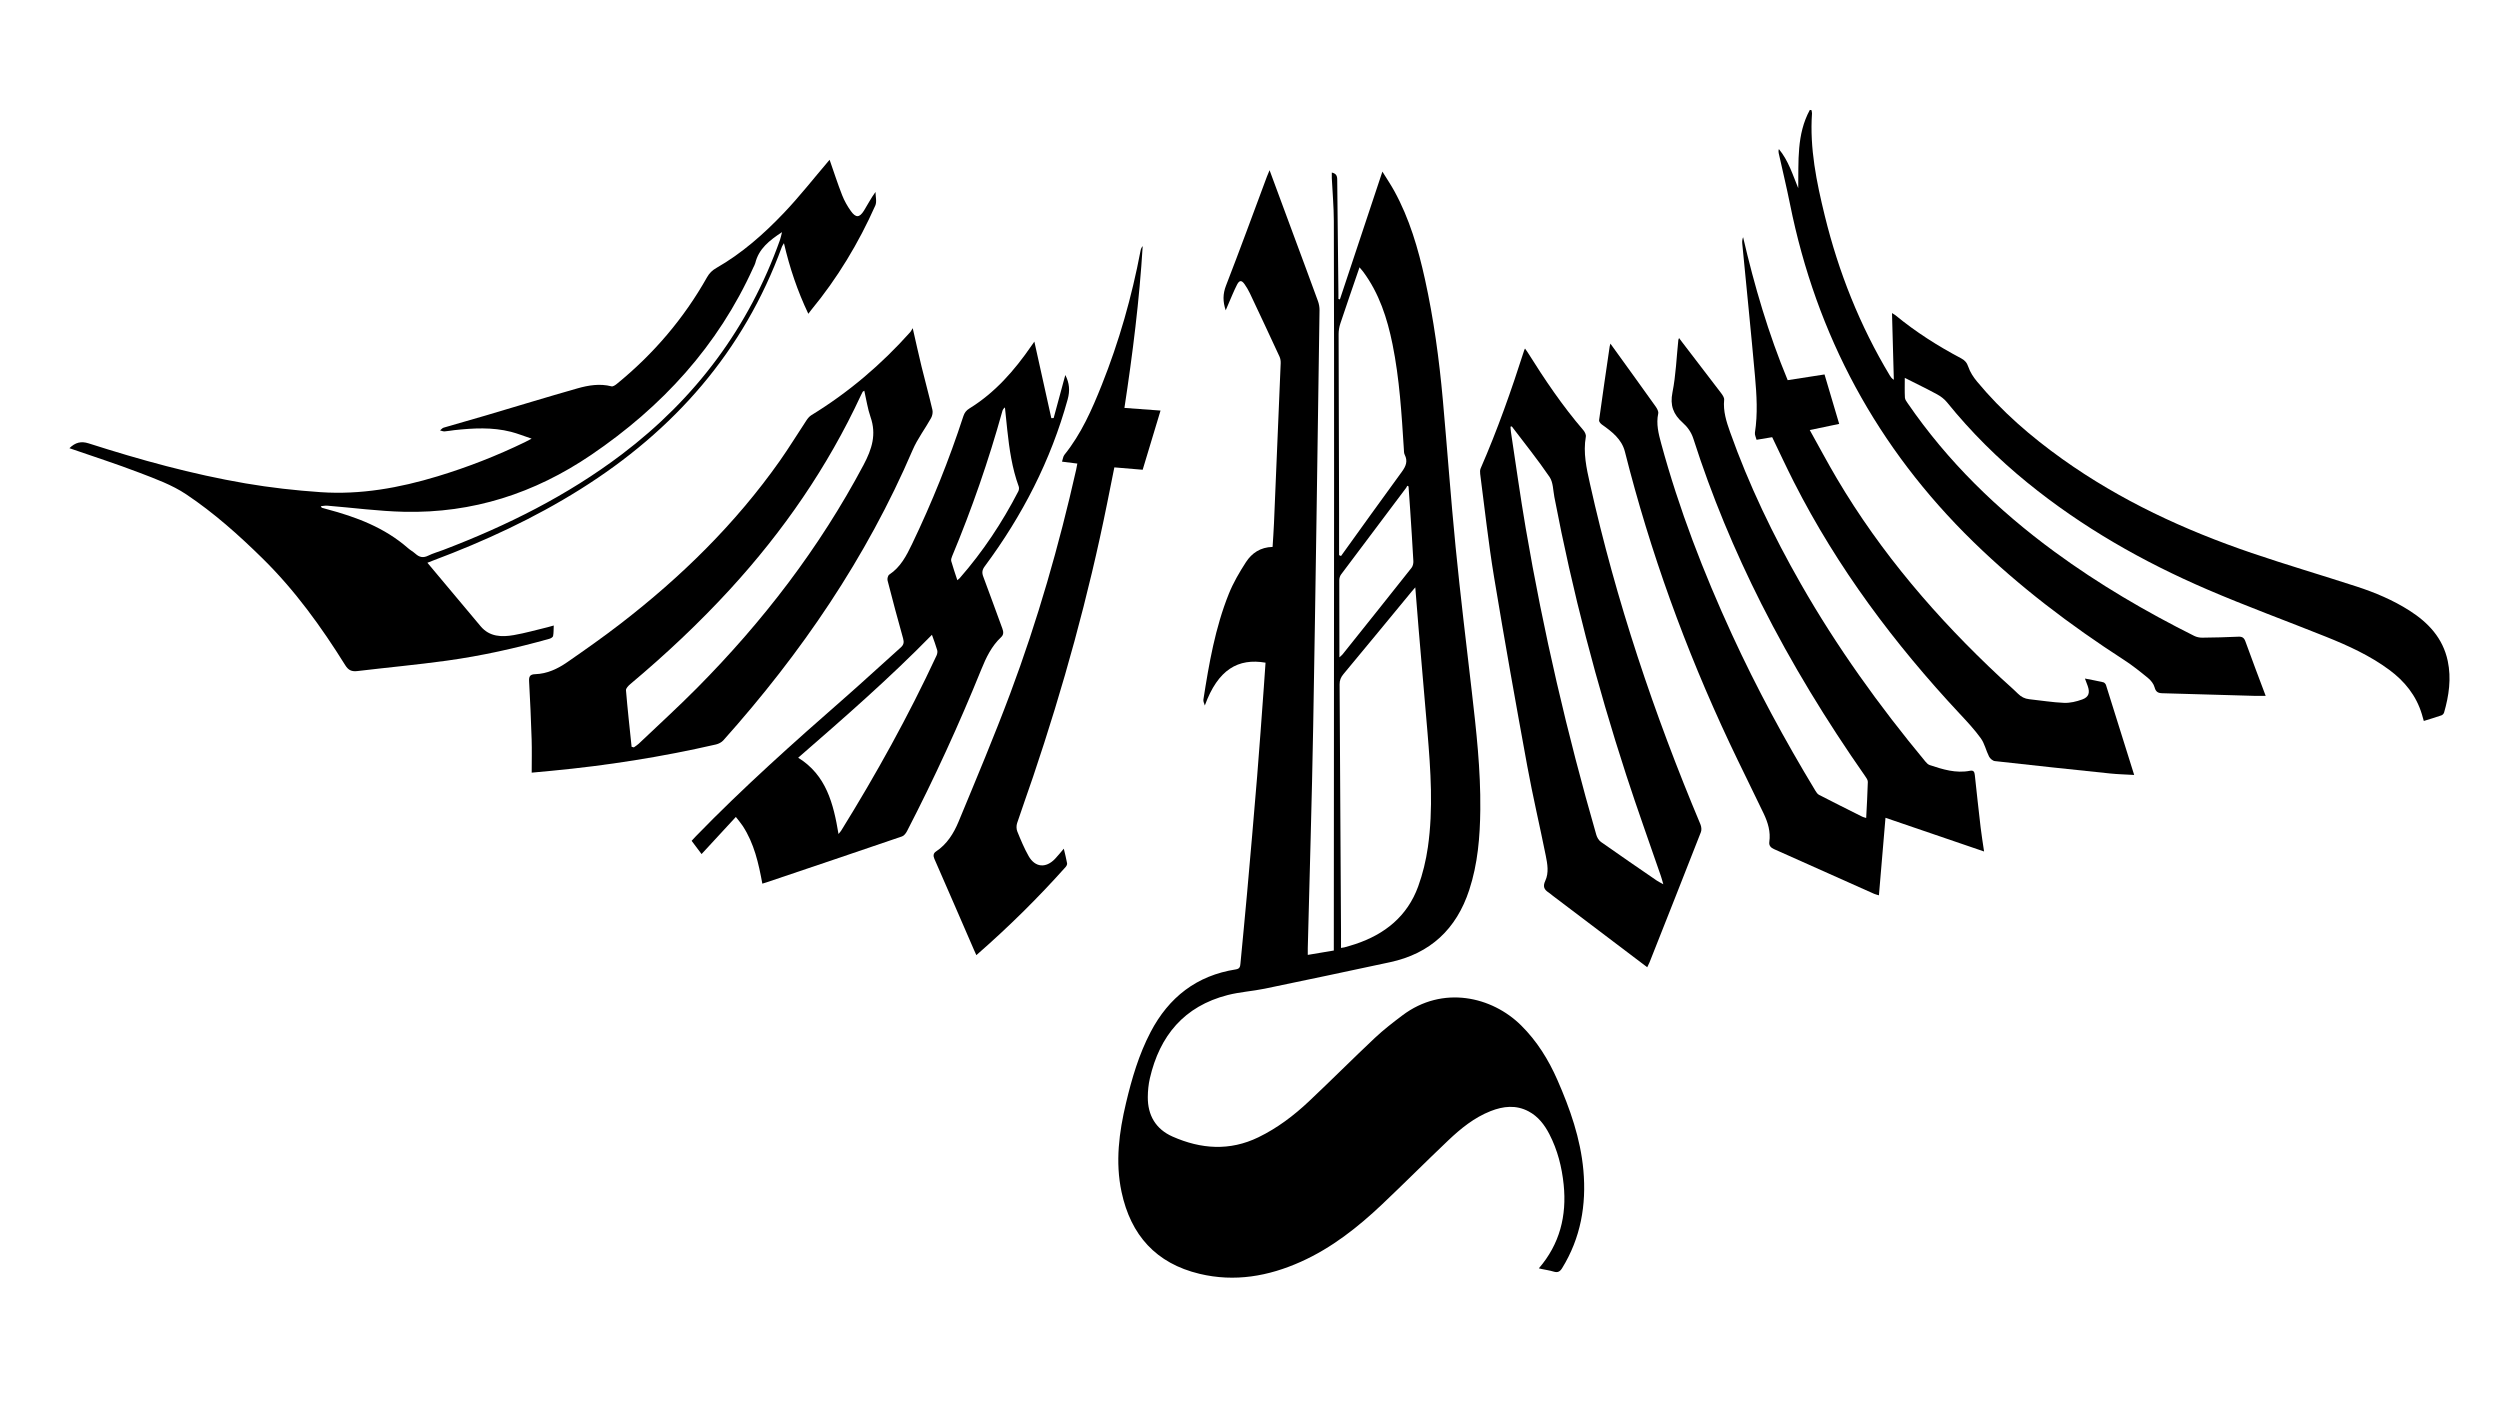 <?xml version="1.0" encoding="UTF-8" standalone="no"?>
<svg
   xmlns:dc="http://purl.org/dc/elements/1.1/"
   xmlns:cc="http://creativecommons.org/ns#"
   xmlns:rdf="http://www.w3.org/1999/02/22-rdf-syntax-ns#"
   xmlns:svg="http://www.w3.org/2000/svg"
   xmlns="http://www.w3.org/2000/svg"
   viewBox="0 0 2560 1440"
   height="1440"
   width="2560"
   xml:space="preserve"
   id="svg2"
   version="1.1"><defs
     id="defs6"><clipPath
       id="clipPath18"
       clipPathUnits="userSpaceOnUse"><path
         id="path16"
         d="M 0,1080 H 1920 V 0 H 0 Z" /></clipPath></defs><g
     transform="matrix(1.333,0,0,-1.333,0,1440)"
     id="g10"><g
       id="g12"><g
         clip-path="url(#clipPath18)"
         id="g14"><g
           transform="translate(1082.023,706.632)"
           id="g20"><path
             id="path22"
             style="fill:#000000;fill-opacity:1;fill-rule:nonzero;stroke:none"
             d="m 0,0 c -0.35,0.16 -0.7,0.32 -1.05,0.48 -0.226,-0.49 -0.373,-1.039 -0.69,-1.461 -16.711,-22.233 -33.455,-44.441 -50.107,-66.718 -0.864,-1.156 -1.344,-2.888 -1.348,-4.354 -0.043,-16.856 0.042,-33.712 0.089,-50.568 0.008,-2.614 0.001,-5.228 0.001,-8.707 1.333,1.237 1.961,1.689 2.426,2.272 17.699,22.145 35.411,44.28 52.997,66.514 1.022,1.293 1.486,3.433 1.395,5.134 C 2.995,-44.054 2.089,-30.709 1.218,-17.363 0.84,-11.574 0.408,-5.788 0,0 m -53.348,-52.818 1.493,-0.667 c 15.557,21.604 31.025,43.273 46.749,64.754 3.095,4.227 4.699,8.084 2.163,13.057 -0.628,1.233 -0.559,2.861 -0.652,4.318 -1.72,26.98 -3.329,53.976 -8.712,80.555 -4.042,19.952 -10.221,39.068 -22.531,55.688 -0.807,1.09 -1.73,2.094 -2.821,3.406 -5.059,-14.771 -9.974,-28.909 -14.701,-43.11 -0.868,-2.606 -1.369,-5.468 -1.366,-8.211 0.063,-45.927 0.238,-91.854 0.373,-137.781 0.032,-10.669 0.005,-21.339 0.005,-32.009 M 5.186,-77.582 c -1.161,-1.334 -1.844,-2.082 -2.487,-2.861 -17.547,-21.272 -35.046,-42.582 -52.692,-63.77 -2.017,-2.422 -2.976,-4.716 -2.955,-7.884 0.421,-63.065 0.744,-126.13 1.082,-189.195 0.023,-4.354 0.003,-8.709 0.003,-13.271 1.287,0.215 1.957,0.262 2.589,0.444 2.826,0.815 5.666,1.59 8.455,2.52 22.67,7.558 39.887,21.374 48.215,44.239 3.541,9.72 6.013,20.019 7.477,30.267 4.195,29.349 2.132,58.781 -0.313,88.158 -2.198,26.409 -4.543,52.805 -6.789,79.21 -0.89,10.469 -1.687,20.946 -2.585,32.143 M -58.957,241.09 c 3.207,-0.702 4.148,-2.367 4.172,-5.228 0.24,-29.188 0.601,-58.374 0.926,-87.561 0.016,-1.443 0.002,-2.886 0.002,-4.329 0.379,-0.105 0.758,-0.21 1.137,-0.315 10.783,32.427 21.565,64.855 32.64,98.16 3.275,-5.308 6.398,-9.919 9.071,-14.777 11.722,-21.301 18.434,-44.375 23.628,-67.948 6.718,-30.489 10.916,-61.37 13.714,-92.435 3.398,-37.724 6.101,-75.514 9.828,-113.205 3.659,-37.013 8.143,-73.947 12.42,-110.897 3.495,-30.196 6.877,-60.398 6.55,-90.856 -0.225,-20.933 -1.924,-41.693 -8.515,-61.779 -9.843,-29.996 -29.874,-48.804 -60.915,-55.454 -32.037,-6.863 -64.084,-13.681 -96.168,-20.315 -9.426,-1.949 -19.172,-2.516 -28.467,-4.901 -33.407,-8.576 -52.225,-31.186 -59.782,-64.004 -1.071,-4.654 -1.536,-9.538 -1.574,-14.322 -0.112,-14.069 6.138,-24.703 19.032,-30.401 21.779,-9.623 43.849,-11.263 65.943,-0.527 14.49,7.041 27.177,16.65 38.804,27.599 17.059,16.066 33.6,32.682 50.663,48.745 6.607,6.221 13.859,11.804 21.118,17.278 31.038,23.407 68.888,14.431 91.192,-7.648 12.176,-12.052 21.038,-26.325 27.861,-41.868 9.764,-22.244 17.809,-45.114 19.999,-69.472 2.395,-26.622 -2.055,-51.988 -16.319,-75.144 -1.677,-2.721 -3.405,-3.614 -6.483,-2.688 -3.063,0.922 -6.266,1.375 -9.405,2.044 -0.767,0.164 -1.526,0.369 -2.008,0.486 16.043,18.573 21.531,40.319 19.063,64.314 -1.389,13.511 -4.691,26.603 -10.989,38.762 -3.751,7.244 -8.599,13.607 -16,17.522 -9.648,5.103 -19.473,3.983 -29.131,0.18 -12.556,-4.944 -22.888,-13.335 -32.521,-22.475 -17.097,-16.223 -33.718,-32.949 -50.84,-49.144 -18.653,-17.645 -38.707,-33.473 -62.343,-44.087 -24.95,-11.205 -50.85,-15.758 -77.866,-9.298 -33.451,7.999 -52.882,29.702 -59.945,62.904 -4.907,23.065 -1.911,45.803 3.447,68.382 4.455,18.77 9.856,37.207 18.859,54.417 14.005,26.771 35.399,43.475 65.565,48.181 2.935,0.458 3.243,2.118 3.453,4.355 1.675,17.856 3.461,35.701 5.047,53.565 2.674,30.13 5.326,60.262 7.795,90.41 1.869,22.813 3.445,45.649 5.135,68.477 0.465,6.268 0.874,12.54 1.307,18.797 -20.975,3.59 -36.497,-5.053 -46.646,-32.914 -0.389,1.518 -1.31,3.118 -1.088,4.541 4.3,27.641 9.074,55.222 19.558,81.324 3.406,8.479 8.138,16.539 13.109,24.246 4.5,6.977 11.156,11.506 20.486,11.735 0.363,6.042 0.809,11.986 1.063,17.939 1.757,41.065 3.486,82.132 5.157,123.201 0.067,1.667 -0.2,3.521 -0.892,5.02 -7.515,16.263 -15.12,32.485 -22.776,48.683 -1.138,2.408 -2.523,4.731 -4.044,6.919 -2.261,3.253 -3.998,3.261 -5.836,-0.332 -2.491,-4.867 -4.494,-9.985 -6.696,-15 -0.63,-1.436 -1.226,-2.886 -1.987,-4.682 -2.277,6.724 -2.273,12.558 0.246,19.04 10.797,27.78 20.994,55.794 31.42,83.718 0.5,1.337 1.094,2.639 2.027,4.873 6.512,-17.594 12.676,-34.251 18.842,-50.906 6.126,-16.547 12.3,-33.077 18.327,-49.659 0.8,-2.201 1.24,-4.675 1.206,-7.014 -1.554,-106.571 -2.999,-213.144 -4.871,-319.71 -0.998,-56.763 -2.748,-113.512 -4.152,-170.267 -0.04,-1.584 -0.005,-3.168 -0.005,-5.238 6.79,1.14 13.199,2.217 20.001,3.359 0,1.617 -10e-4,3.054 0,4.491 0.075,119.315 0.179,238.63 0.213,357.945 0.019,66.015 -0.005,132.03 -0.196,198.046 -0.031,10.965 -1.026,21.927 -1.557,32.891 -0.064,1.322 -0.009,2.651 -0.009,4.251" /></g><g
           transform="translate(1463.237,789.999)"
           id="g24"><path
             id="path26"
             style="fill:#000000;fill-opacity:1;fill-rule:nonzero;stroke:none"
             d="m 0,0 c 0,-5.371 -0.16,-10.292 0.099,-15.191 0.076,-1.443 1.188,-2.925 2.075,-4.218 30.776,-44.9 69.246,-82.207 113.006,-114.276 33.772,-24.749 69.763,-45.83 107.173,-64.539 1.827,-0.914 4.088,-1.38 6.139,-1.36 9.239,0.092 18.479,0.326 27.708,0.749 3.019,0.138 4.439,-0.756 5.501,-3.713 4.955,-13.804 10.206,-27.503 15.535,-41.73 -2.841,0 -5.996,-0.076 -9.146,0.012 -23.429,0.655 -46.857,1.361 -70.287,1.999 -3.153,0.086 -4.966,0.98 -5.888,4.506 -0.69,2.637 -2.777,5.294 -4.95,7.085 -5.976,4.927 -12.072,9.793 -18.566,13.995 -41.367,26.764 -80.491,56.344 -115.817,90.807 -73.751,71.949 -120.474,158.509 -140.767,259.441 -2.634,13.099 -5.792,26.092 -8.681,39.14 -0.209,0.945 -0.205,1.938 0.162,3.044 7.332,-8.868 10.591,-19.661 14.859,-30.045 0.341,20.533 -1.342,41.296 8.899,60.105 0.415,-0.032 0.829,-0.064 1.244,-0.096 0.151,-0.858 0.486,-1.728 0.428,-2.572 -1.851,-26.817 3.487,-52.751 9.795,-78.533 10.619,-43.406 26.966,-84.509 50.024,-122.868 0.681,-1.132 1.429,-2.223 3.047,-3.232 -0.463,16.867 -0.926,33.734 -1.408,51.258 1.184,-0.747 2.047,-1.17 2.768,-1.764 15.555,-12.828 32.493,-23.555 50.285,-32.962 2.873,-1.519 4.491,-3.332 5.596,-6.63 1.361,-4.061 3.926,-7.926 6.698,-11.273 19.004,-22.945 41.357,-42.269 65.541,-59.519 44.609,-31.821 93.795,-54.56 145.436,-72.161 26.695,-9.099 53.787,-17.027 80.61,-25.759 14.14,-4.602 27.83,-10.37 40.445,-18.393 14.617,-9.296 25.829,-21.224 29.541,-38.806 2.842,-13.463 0.913,-26.623 -2.821,-39.623 -0.244,-0.847 -1.162,-1.839 -1.988,-2.125 -4.398,-1.525 -8.866,-2.845 -13.581,-4.321 -0.577,2.017 -1.022,3.668 -1.52,5.304 -4.338,14.271 -13.19,25.225 -25.031,33.974 -14.876,10.992 -31.556,18.585 -48.589,25.414 -30.401,12.19 -61.208,23.424 -91.282,36.366 -49.488,21.296 -96.039,47.822 -137.993,81.926 -22.73,18.477 -43.415,38.999 -61.848,61.795 -2.014,2.491 -4.803,4.599 -7.638,6.139 C 16.835,-8.316 8.645,-4.371 0,0" /></g><g
           transform="translate(246.418,691.418)"
           id="g28"><path
             id="path30"
             style="fill:#000000;fill-opacity:1;fill-rule:nonzero;stroke:none"
             d="m 0,0 c 0.645,-1.008 0.688,-1.164 0.769,-1.187 1.282,-0.372 2.565,-0.74 3.855,-1.083 22.693,-6.02 44.362,-14.155 62.369,-29.945 1.806,-1.583 3.981,-2.749 5.766,-4.352 2.991,-2.688 5.941,-3.326 9.745,-1.444 3.695,1.827 7.744,2.931 11.617,4.408 48.857,18.635 95.312,41.754 137.17,73.45 56.691,42.927 97.564,97.517 121.446,164.624 0.608,1.708 0.927,3.518 1.581,6.058 -9.77,-6.432 -17.864,-12.794 -20.533,-23.762 -0.28,-1.15 -0.953,-2.204 -1.447,-3.301 C 305.082,123.045 262.191,76.364 207.625,39.34 164.114,9.817 116.612,-5.486 64.142,-4.307 44.376,-3.862 24.661,-1.191 4.919,0.407 3.457,0.525 1.958,0.175 0,0 m 390.881,266.091 c 3.252,-9.292 6.153,-18.315 9.603,-27.124 1.688,-4.311 4.031,-8.483 6.731,-12.25 3.823,-5.336 6.585,-5.19 10.04,0.302 2.903,4.614 5.316,9.535 8.887,14.379 0,-3.517 1.132,-7.538 -0.176,-10.473 -12.851,-28.856 -29.036,-55.728 -49.173,-80.148 -0.673,-0.816 -1.281,-1.685 -2.263,-2.984 -8.402,17.688 -14.332,35.341 -18.721,54.246 -0.713,-1.225 -1.25,-1.897 -1.53,-2.664 C 324.843,118.842 271.453,58.206 199.435,13.024 163.816,-9.323 125.879,-26.872 86.583,-41.626 c -1.585,-0.595 -3.155,-1.232 -4.678,-1.829 13.733,-16.391 27.286,-32.606 40.887,-48.781 6.875,-8.176 16.148,-8.404 25.478,-6.789 8.805,1.524 17.443,4.018 26.15,6.102 1.289,0.308 2.555,0.709 4.54,1.266 -0.138,-2.983 -0.02,-5.611 -0.509,-8.122 -0.168,-0.864 -1.751,-1.781 -2.852,-2.089 -25.922,-7.257 -52.178,-13.116 -78.835,-16.796 -22.797,-3.147 -45.737,-5.248 -68.593,-7.985 -4.322,-0.517 -6.905,0.534 -9.362,4.475 -18.39,29.491 -38.645,57.566 -63.544,82.055 -18.277,17.976 -37.423,35.058 -58.693,49.27 -10.838,7.242 -23.601,11.866 -35.911,16.586 -17.717,6.792 -35.815,12.593 -53.751,18.814 4.511,4.437 8.946,5.573 14.761,3.712 39.525,-12.653 79.494,-23.709 120.42,-30.723 19.09,-3.272 38.448,-5.441 57.776,-6.767 30.672,-2.105 60.517,3.281 89.836,12.178 23.095,7.008 45.476,15.745 67.175,26.272 1.306,0.633 2.575,1.343 5.095,2.665 -5.947,1.994 -10.803,3.957 -15.831,5.244 -14.382,3.681 -28.956,2.86 -43.522,1.29 -2.527,-0.272 -5.031,-0.807 -7.562,-0.968 -1.126,-0.071 -2.292,0.487 -3.44,0.759 0.912,0.724 1.717,1.809 2.752,2.115 10.771,3.187 21.598,6.18 32.371,9.36 23.466,6.927 46.855,14.118 70.389,20.803 8.48,2.409 17.241,3.876 26.179,1.579 1.134,-0.291 2.92,0.907 4.06,1.836 28.233,23.008 51.499,50.244 69.374,81.999 1.776,3.155 4.001,5.301 7.163,7.11 19.595,11.206 36.389,26.044 51.83,42.248 11.976,12.567 22.718,26.31 34.009,39.529 0.332,0.389 0.672,0.769 1.136,1.299" /></g><g
           transform="translate(1433.585,451.908)"
           id="g32"><path
             id="path34"
             style="fill:#000000;fill-opacity:1;fill-rule:nonzero;stroke:none"
             d="m 0,0 c 0.476,9.587 1.038,18.645 1.266,27.711 0.038,1.511 -1.192,3.191 -2.155,4.57 -29.546,42.285 -56.405,86.184 -79.65,132.26 -20.632,40.898 -38.21,83.061 -52.173,126.691 -1.644,5.14 -4.538,9.149 -8.294,12.485 -7.154,6.354 -9.801,13.215 -7.81,23.192 2.634,13.196 3.103,26.823 4.517,40.263 0.036,0.347 0.24,0.677 0.548,1.506 0.903,-1.208 1.567,-2.115 2.251,-3.007 10.009,-13.058 20.053,-26.09 29.99,-39.203 1.151,-1.517 2.575,-3.562 2.41,-5.217 -0.866,-8.712 1.689,-16.737 4.507,-24.67 14.454,-40.693 33.111,-79.447 54.497,-116.911 27.618,-48.379 60.002,-93.434 95.532,-136.275 0.908,-1.095 2.045,-2.312 3.321,-2.738 10.054,-3.358 20.179,-6.519 31.009,-4.402 2.83,0.553 3.437,-0.953 3.689,-3.296 1.441,-13.436 2.899,-26.871 4.471,-40.293 0.68,-5.797 1.647,-11.56 2.64,-18.412 -25.682,8.78 -50.545,17.281 -75.733,25.892 -1.667,-19.705 -3.332,-39.378 -5.04,-59.56 -1.503,0.456 -2.641,0.674 -3.67,1.133 -25.641,11.438 -51.267,22.911 -76.909,34.346 -2.46,1.096 -4.03,2.722 -3.625,5.529 1.122,7.766 -1.067,14.926 -4.305,21.736 -8.668,18.233 -17.778,36.258 -26.362,54.53 -33.8,71.948 -60.792,146.347 -80.246,223.457 -2.439,9.669 -9.96,15.43 -17.668,20.884 -1.032,0.73 -2.333,2.288 -2.196,3.282 2.599,18.95 5.394,37.872 8.159,56.798 0.076,0.522 0.268,1.026 0.555,2.092 0.894,-1.24 1.547,-2.144 2.199,-3.049 10.869,-15.079 21.773,-30.135 32.554,-45.276 1.085,-1.524 2.312,-3.761 1.973,-5.346 -1.704,-7.954 0.222,-15.502 2.244,-22.95 13.729,-50.576 32.572,-99.279 54.424,-146.848 18.948,-41.245 40.552,-81.086 64.024,-119.923 0.735,-1.217 1.642,-2.617 2.83,-3.229 C -25.176,12.062 -14.05,6.52 -2.935,0.959 -2.242,0.612 -1.448,0.465 0,0" /></g><g
           transform="translate(1161.326,752.728)"
           id="g36"><path
             id="path38"
             style="fill:#000000;fill-opacity:1;fill-rule:nonzero;stroke:none"
             d="m 0,0 c -0.328,-0.078 -0.656,-0.156 -0.983,-0.233 0.12,-1.414 0.159,-2.84 0.372,-4.239 3.741,-24.593 7.141,-49.244 11.33,-73.76 13.59,-79.536 31.882,-158.008 54.225,-235.536 0.582,-2.018 1.906,-4.281 3.571,-5.457 14.199,-10.025 28.552,-19.833 42.88,-29.676 1.262,-0.867 2.673,-1.517 5.027,-2.834 -0.832,2.83 -1.275,4.588 -1.862,6.297 -8.862,25.782 -18.115,51.437 -26.547,77.358 -22.807,70.113 -41.447,141.324 -55.278,213.768 -0.999,5.234 -0.909,11.35 -3.695,15.444 C 19.952,-25.51 9.765,-12.898 0,0 m 104.062,-415.489 c -24.551,18.583 -48.559,36.753 -72.563,54.928 -1.067,0.808 -2.045,1.748 -3.166,2.467 -3.52,2.257 -4.592,4.714 -2.599,8.982 2.895,6.202 1.666,12.966 0.38,19.367 -4.605,22.935 -9.988,45.722 -14.197,68.726 -8.855,48.395 -17.519,96.831 -25.535,145.37 -4.335,26.248 -7.186,52.742 -10.646,79.133 -0.182,1.391 -0.177,3.016 0.366,4.26 12.958,29.679 23.685,60.175 33.543,90.993 0.08,0.249 0.236,0.474 0.537,1.063 0.765,-1.098 1.464,-2.016 2.074,-2.99 13.012,-20.774 26.667,-41.082 42.703,-59.702 1.123,-1.304 2.213,-3.479 1.944,-5.007 -2.179,-12.361 0.505,-24.256 3.153,-36.13 20.048,-89.89 49.221,-176.825 84.871,-261.664 0.736,-1.753 1.038,-4.249 0.376,-5.943 -13.032,-33.363 -26.235,-66.658 -39.414,-99.963 -0.384,-0.97 -0.885,-1.894 -1.827,-3.89" /></g><g
           transform="translate(485.194,506.579)"
           id="g40"><path
             id="path42"
             style="fill:#000000;fill-opacity:1;fill-rule:nonzero;stroke:none"
             d="m 0,0 1.728,-0.431 c 1.248,0.92 2.611,1.719 3.726,2.778 14.944,14.207 30.197,28.109 44.71,42.745 50.716,51.148 94.179,107.7 128.049,171.514 6.418,12.092 9.995,23.371 5.336,36.719 -2.242,6.424 -3.2,13.297 -4.799,20.226 -0.85,-0.569 -1.158,-0.664 -1.267,-0.866 -0.506,-0.938 -0.975,-1.897 -1.424,-2.864 C 150.523,214.864 116.522,165.616 75.63,121.013 51.791,95.011 26.124,70.937 -0.889,48.268 -2.395,47.005 -4.447,44.943 -4.32,43.412 -3.118,28.922 -1.499,14.466 0,0 m -76.751,-19.858 c 0,8.897 0.218,17.31 -0.048,25.708 -0.471,14.852 -1.128,29.7 -1.953,44.536 -0.21,3.788 0.814,5.288 4.744,5.412 9.139,0.288 17.21,4.116 24.504,9.163 13.864,9.595 27.667,19.32 41.014,29.614 46.606,35.941 88.285,76.78 122.306,125.028 7.166,10.163 13.634,20.816 20.511,31.186 0.997,1.505 2.263,3.044 3.772,3.967 28.551,17.467 53.73,38.926 75.995,63.855 0.525,0.587 0.852,1.35 1.858,2.985 2.45,-10.708 4.473,-20.048 6.74,-29.328 2.728,-11.164 5.782,-22.251 8.397,-33.441 0.45,-1.927 -0.047,-4.501 -1.028,-6.264 -4.595,-8.264 -10.468,-15.939 -14.167,-24.561 C 180.371,145.215 130.33,71.941 70.519,5.017 69.137,3.47 66.886,2.281 64.837,1.809 23.179,-7.774 -18.96,-14.397 -61.511,-18.432 c -4.659,-0.442 -9.32,-0.872 -15.24,-1.426" /></g><g
           transform="translate(735.422,634.567)"
           id="g44"><path
             id="path46"
             style="fill:#000000;fill-opacity:1;fill-rule:nonzero;stroke:none"
             d="m 0,0 c 1.01,0.866 1.454,1.161 1.793,1.549 17.809,20.341 32.638,42.698 45.029,66.69 0.539,1.044 0.736,2.656 0.343,3.73 -5.143,14.07 -7.21,28.747 -8.818,43.521 -0.626,5.745 -1.191,11.497 -1.784,17.246 -1.199,-0.907 -1.725,-1.914 -2.022,-2.985 C 24.017,91.846 11.156,54.752 -4.001,18.449 -4.492,17.272 -4.996,15.767 -4.681,14.644 -3.35,9.902 -1.71,5.247 0,0 m -19.505,-41.937 c -32.763,-33.509 -67.673,-63.916 -102.757,-94.432 21.605,-13.376 27.085,-35.272 30.978,-58.603 0.979,1.219 1.609,1.856 2.069,2.598 26.923,43.457 51.663,88.104 73.231,134.473 0.564,1.213 0.879,2.881 0.529,4.114 -1.089,3.84 -2.554,7.573 -4.05,11.85 m 78.67,225.24 c 4.404,-19.876 8.719,-39.352 13.034,-58.828 0.599,0.027 1.197,0.054 1.796,0.08 2.963,10.954 5.925,21.908 8.944,33.069 3.198,-6.22 3.668,-12.019 1.816,-18.726 C 71.806,92.003 49.957,49.593 21.055,10.669 19.066,7.991 18.74,5.841 19.921,2.729 c 5.026,-13.243 9.716,-26.613 14.665,-39.885 0.946,-2.539 1.053,-4.726 -0.958,-6.607 -7.343,-6.869 -11.535,-15.674 -15.214,-24.757 -17.122,-42.279 -36.118,-83.697 -57.055,-124.222 -0.837,-1.62 -2.265,-3.543 -3.843,-4.084 -34.643,-11.864 -69.346,-23.552 -104.039,-35.269 -0.979,-0.331 -1.974,-0.612 -3.28,-1.015 -2.859,15.683 -6.298,30.909 -15.023,44.28 -1.444,2.213 -3.206,4.22 -5.32,6.971 -8.942,-9.685 -17.527,-18.983 -26.336,-28.526 -2.487,3.312 -4.941,6.581 -7.638,10.173 1.085,1.173 2.125,2.345 3.216,3.468 36.324,37.405 75.192,72.071 114.396,106.387 14.505,12.697 28.623,25.835 43.017,38.661 2.349,2.094 2.654,4 1.814,6.981 -4.169,14.788 -8.117,29.639 -11.935,44.522 -0.345,1.341 0.292,3.816 1.314,4.489 8.733,5.751 13.236,14.593 17.523,23.526 15.289,31.852 28.449,64.571 39.391,98.167 0.881,2.704 2.242,4.452 4.716,5.98 19.638,12.125 34.461,29.076 47.406,47.859 0.741,1.075 1.496,2.142 2.427,3.475" /></g><g
           transform="translate(827.598,724.157)"
           id="g48"><path
             id="path50"
             style="fill:#000000;fill-opacity:1;fill-rule:nonzero;stroke:none"
             d="m 0,0 c -4.031,0.507 -7.593,0.955 -11.765,1.48 0.66,1.952 0.814,3.976 1.864,5.28 12.929,16.067 21.108,34.674 28.651,53.577 13.316,33.369 23.104,67.782 29.792,103.078 0.241,1.27 0.666,2.504 1.667,3.656 C 47.69,125.599 42.524,84.439 36.177,42.756 45.382,42.081 54.352,41.423 63.915,40.721 59.268,25.322 54.77,10.418 50.193,-4.749 c -7.42,0.624 -14.451,1.215 -21.757,1.83 -1.87,-9.333 -3.694,-18.476 -5.534,-27.616 -14.343,-71.259 -33.652,-141.175 -56.883,-210.026 -4.016,-11.903 -8.336,-23.704 -12.273,-35.632 -0.64,-1.94 -0.624,-4.547 0.138,-6.418 2.615,-6.425 5.282,-12.896 8.699,-18.913 4.98,-8.766 13.221,-9.471 20.231,-2.178 2.212,2.302 4.188,4.831 6.791,7.86 0.958,-4.12 1.886,-7.638 2.524,-11.209 0.152,-0.851 -0.435,-2.08 -1.068,-2.79 -21.332,-23.9 -44.088,-46.358 -68.639,-67.775 -0.703,1.564 -1.288,2.827 -1.842,4.102 -10.113,23.293 -20.186,46.603 -30.391,69.856 -1.059,2.414 -0.763,4.333 1.169,5.609 8.557,5.649 13.718,14.044 17.45,23.057 13.549,32.715 27.305,65.372 39.707,98.527 20.959,56.028 37.432,113.45 50.597,171.809 C -0.569,-3.239 -0.341,-1.801 0,0" /></g><g
           transform="translate(1639.455,484.957)"
           id="g52"><path
             id="path54"
             style="fill:#000000;fill-opacity:1;fill-rule:nonzero;stroke:none"
             d="m 0,0 c -6.73,0.397 -12.587,0.52 -18.395,1.122 -29.555,3.064 -59.103,6.204 -88.63,9.527 -1.634,0.184 -3.664,1.939 -4.461,3.499 -2.329,4.558 -3.377,9.926 -6.301,13.99 -4.826,6.704 -10.546,12.804 -16.205,18.864 -50.224,53.794 -93.977,112.21 -127.39,178.009 -5.743,11.31 -11.074,22.828 -16.7,34.465 -3.73,-0.624 -7.529,-1.259 -11.989,-2.005 -0.453,1.846 -1.525,3.779 -1.258,5.505 2.235,14.436 1.339,28.892 0.054,43.275 -3.037,33.985 -6.518,67.931 -9.79,101.895 -0.155,1.609 -0.02,3.247 0.641,4.973 8.685,-37.372 19.374,-74.009 34.26,-109.847 9.333,1.451 18.656,2.899 28.293,4.396 3.732,-12.589 7.437,-25.088 11.261,-37.987 -7.347,-1.538 -14.581,-3.052 -22.602,-4.731 7.096,-12.72 13.668,-25.113 20.797,-37.179 33.918,-57.409 76.918,-107.397 125.503,-152.782 4.502,-4.205 9.213,-8.192 13.591,-12.518 2.506,-2.476 5.231,-3.921 8.721,-4.282 8.915,-0.923 17.798,-2.437 26.73,-2.798 4.626,-0.187 9.534,1.008 13.947,2.598 5.101,1.84 6.066,5.175 4.23,10.366 -0.614,1.737 -1.287,3.453 -2.132,5.71 5.023,-0.99 9.588,-1.803 14.097,-2.857 0.825,-0.193 1.794,-1.25 2.065,-2.107 C -14.462,46.31 -7.344,23.493 0,0" /></g></g></g></g></svg>